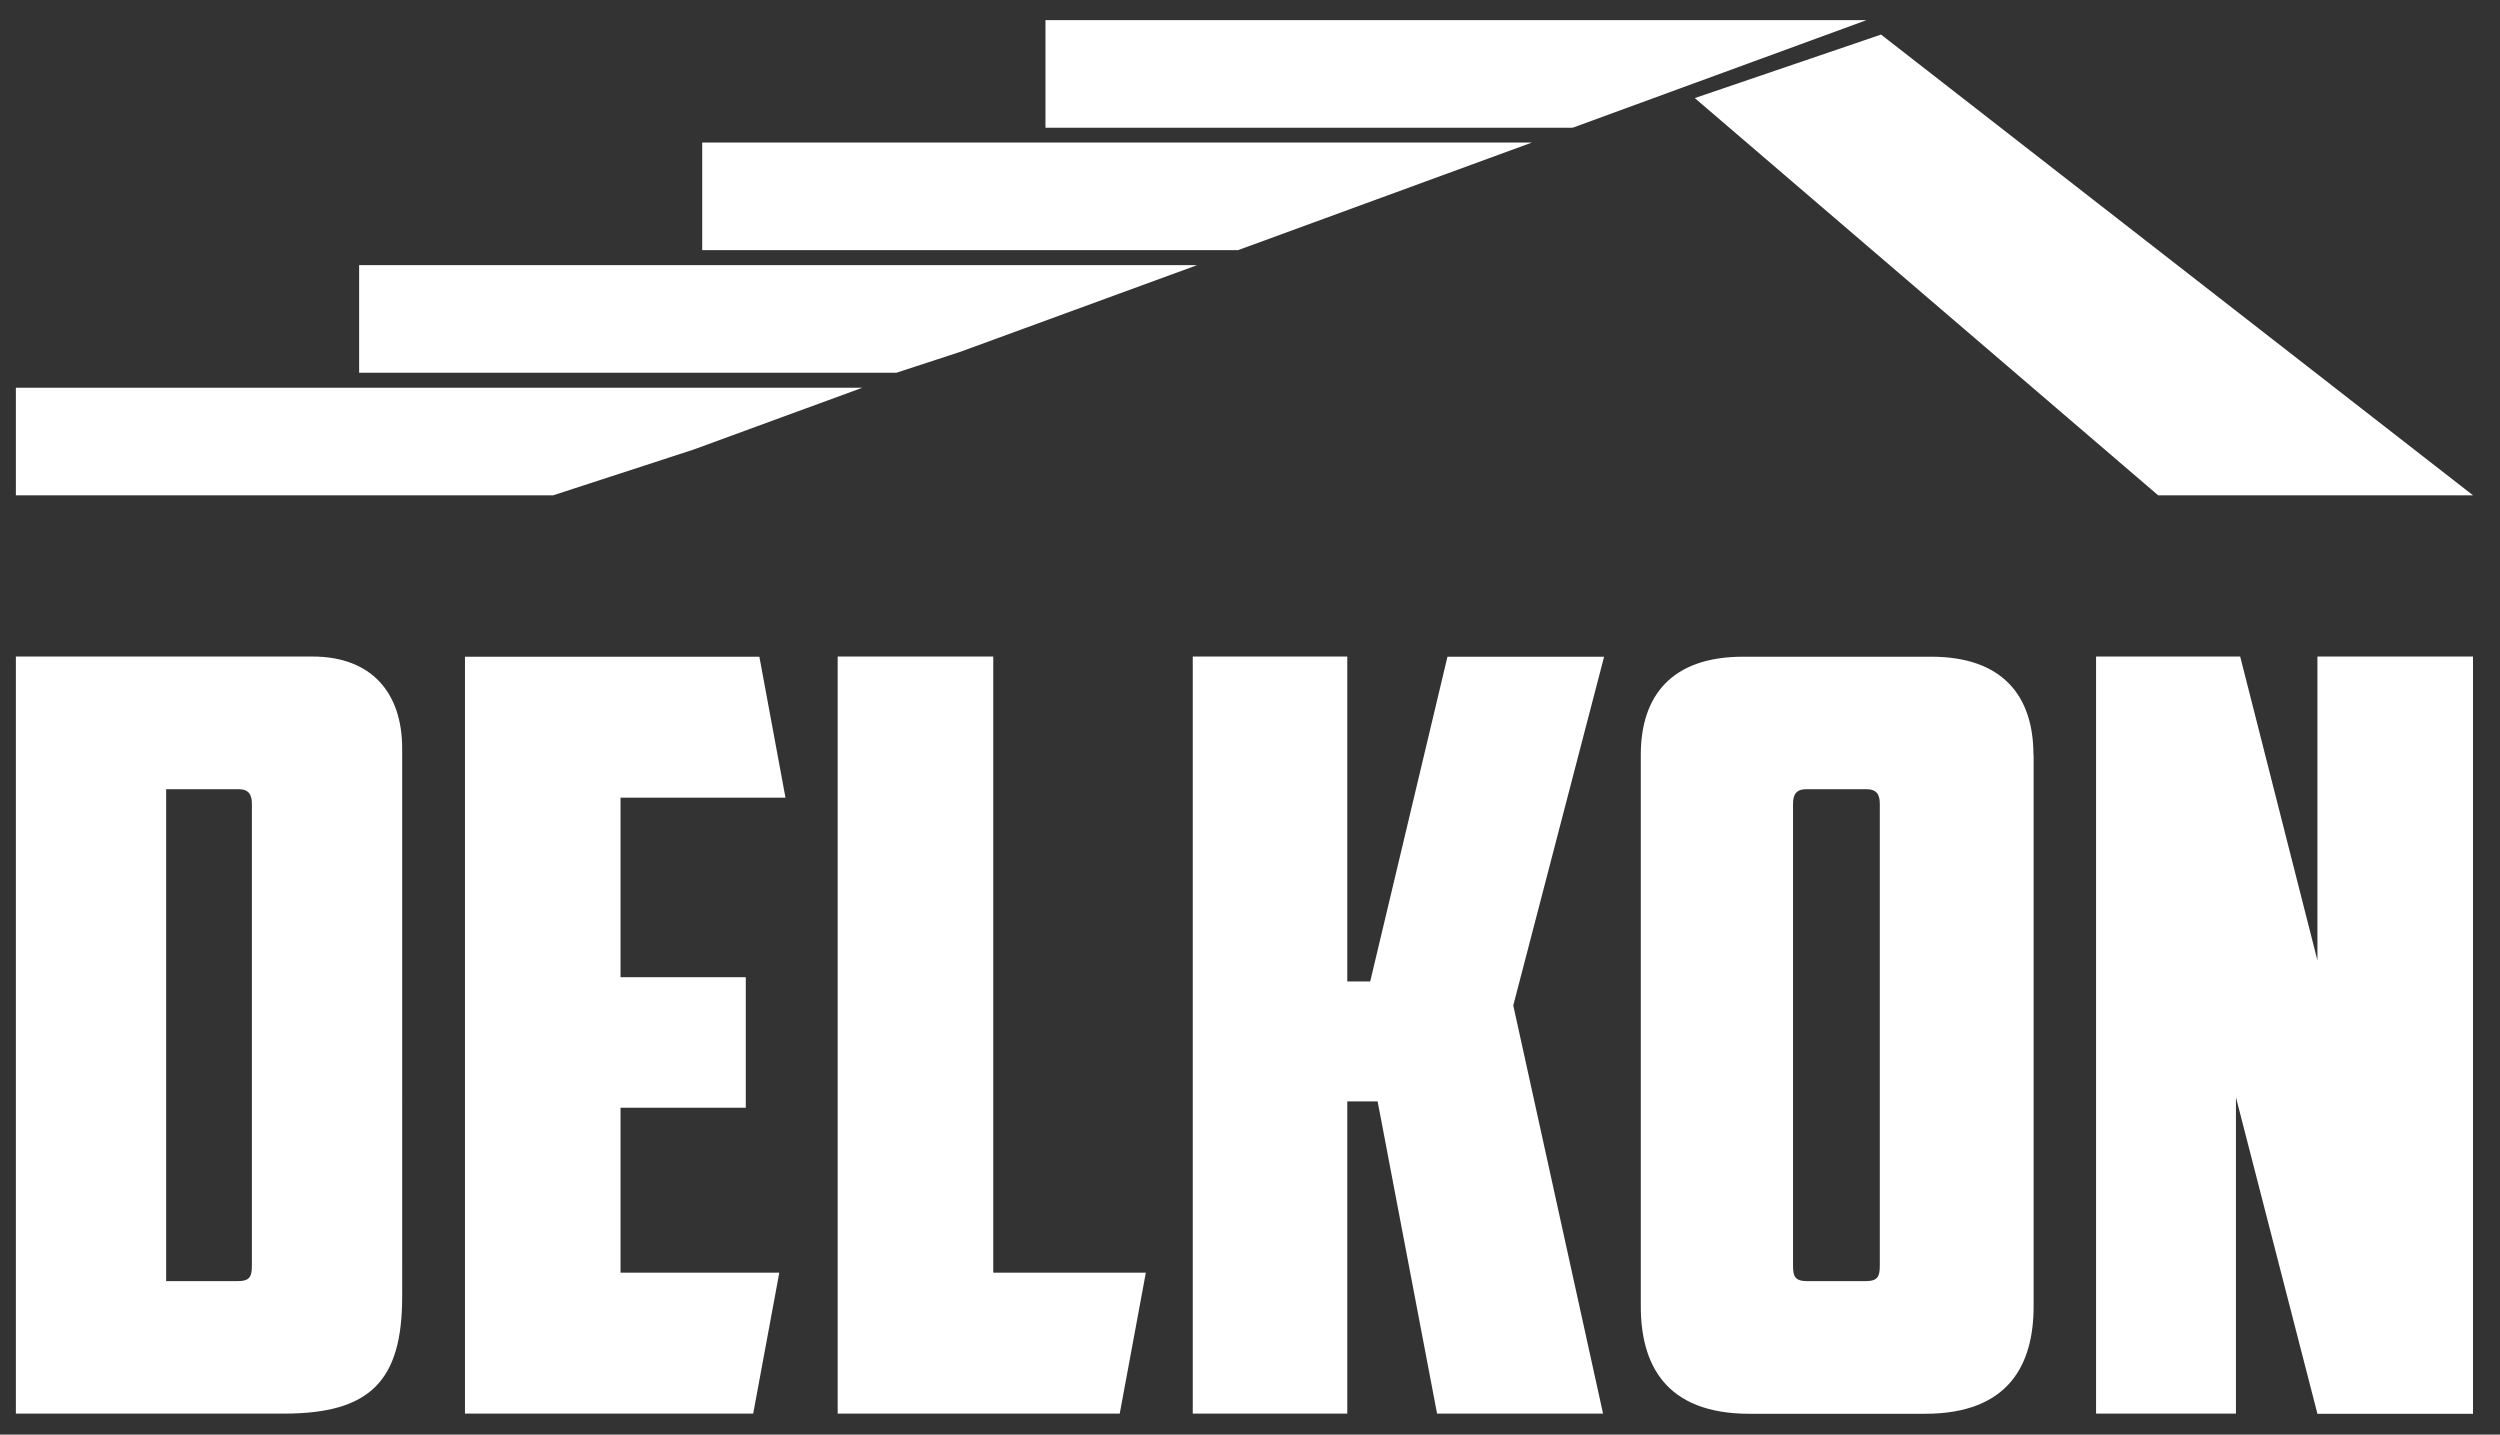 <?xml version="1.0" encoding="utf-8"?>
<!-- Generator: Adobe Illustrator 27.9.6, SVG Export Plug-In . SVG Version: 9.03 Build 54986)  -->
<svg version="1.1" id="Layer_1" xmlns="http://www.w3.org/2000/svg" xmlns:xlink="http://www.w3.org/1999/xlink" x="0px" y="0px"
	 viewBox="0 0 1417.3 813.3" style="enable-background:new 0 0 1417.3 813.3;" xml:space="preserve">
<rect x="0" y="0" width="1417.3" height="813.3" fill="#333333" stroke="none"/>
<style type="text/css">
	.st0{fill:#FFFFFF;}
	.st1{fill-rule:evenodd;clip-rule:evenodd;fill:#FFFFFF;}
</style>
<g>
	<polygon class="st0" points="474.9,801.4 634.8,801.4 649.6,721.5 563.1,721.5 563.1,372.2 474.9,372.2 	"/>
	<path class="st0" d="M763.8,556.4V372.2h-87.6v429.2h87.6v-177H781l33.7,177h94.1L857.9,570l51.5-197.7h-88.8l-43.8,184.1H763.8z
		 M263.6,801.4H427l14.8-79.9h-90V628h71v-74h-71V452.2h93.5l-14.8-79.9H263.6V801.4z M228,424.3c0-31.4-17.2-52.1-50.9-52.1H9
		v429.2h152.1c49.1,0,66.9-18.9,66.9-66.3V424.3z M135.1,447.4c5.9,0,7.7,3,7.7,8.3v261.7c0,6.5-1.2,8.9-8.3,8.9H94.2V447.4H135.1z
		 M1188.3,801.4h79.3V622.1l46.2,179.4h88.2V372.2h-88.2v172.3L1270,372.2h-81.7V801.4z M1152.8,427.9c0-33.7-17.8-55.6-58-55.6
		H988.2c-40.3,0-58,21.9-58,55.6v312.6c0,32.6,13.6,61,61.6,61h99.5c48,0,61.6-28.4,61.6-61V427.9z M1058,447.4c5.9,0,7.7,3,7.7,8.3
		v261.7c0,6.5-1.2,8.9-8.3,8.9h-32.6c-7.1,0-8.3-2.4-8.3-8.9V455.7c0-5.3,1.8-8.3,7.7-8.3H1058z"/>
	<g>
		<polygon class="st0" points="9,219.8 9,280.8 313.6,280.8 393.1,254.9 488.9,219.8 		"/>
		<polygon class="st0" points="203.6,150.3 203.6,211.3 508.2,211.3 544,199.6 678.7,150.3 		"/>
		<polygon class="st0" points="398.1,80.8 398.1,141.8 701.9,141.8 868.5,80.8 		"/>
		<polygon class="st0" points="592.7,11.4 592.7,72.4 891.6,72.4 1058.2,11.4 		"/>
		<polygon class="st1" points="1066.4,19.6 960.8,55.6 1223.5,280.8 1402,280.8 		"/>
	</g>
</g>
</svg>
